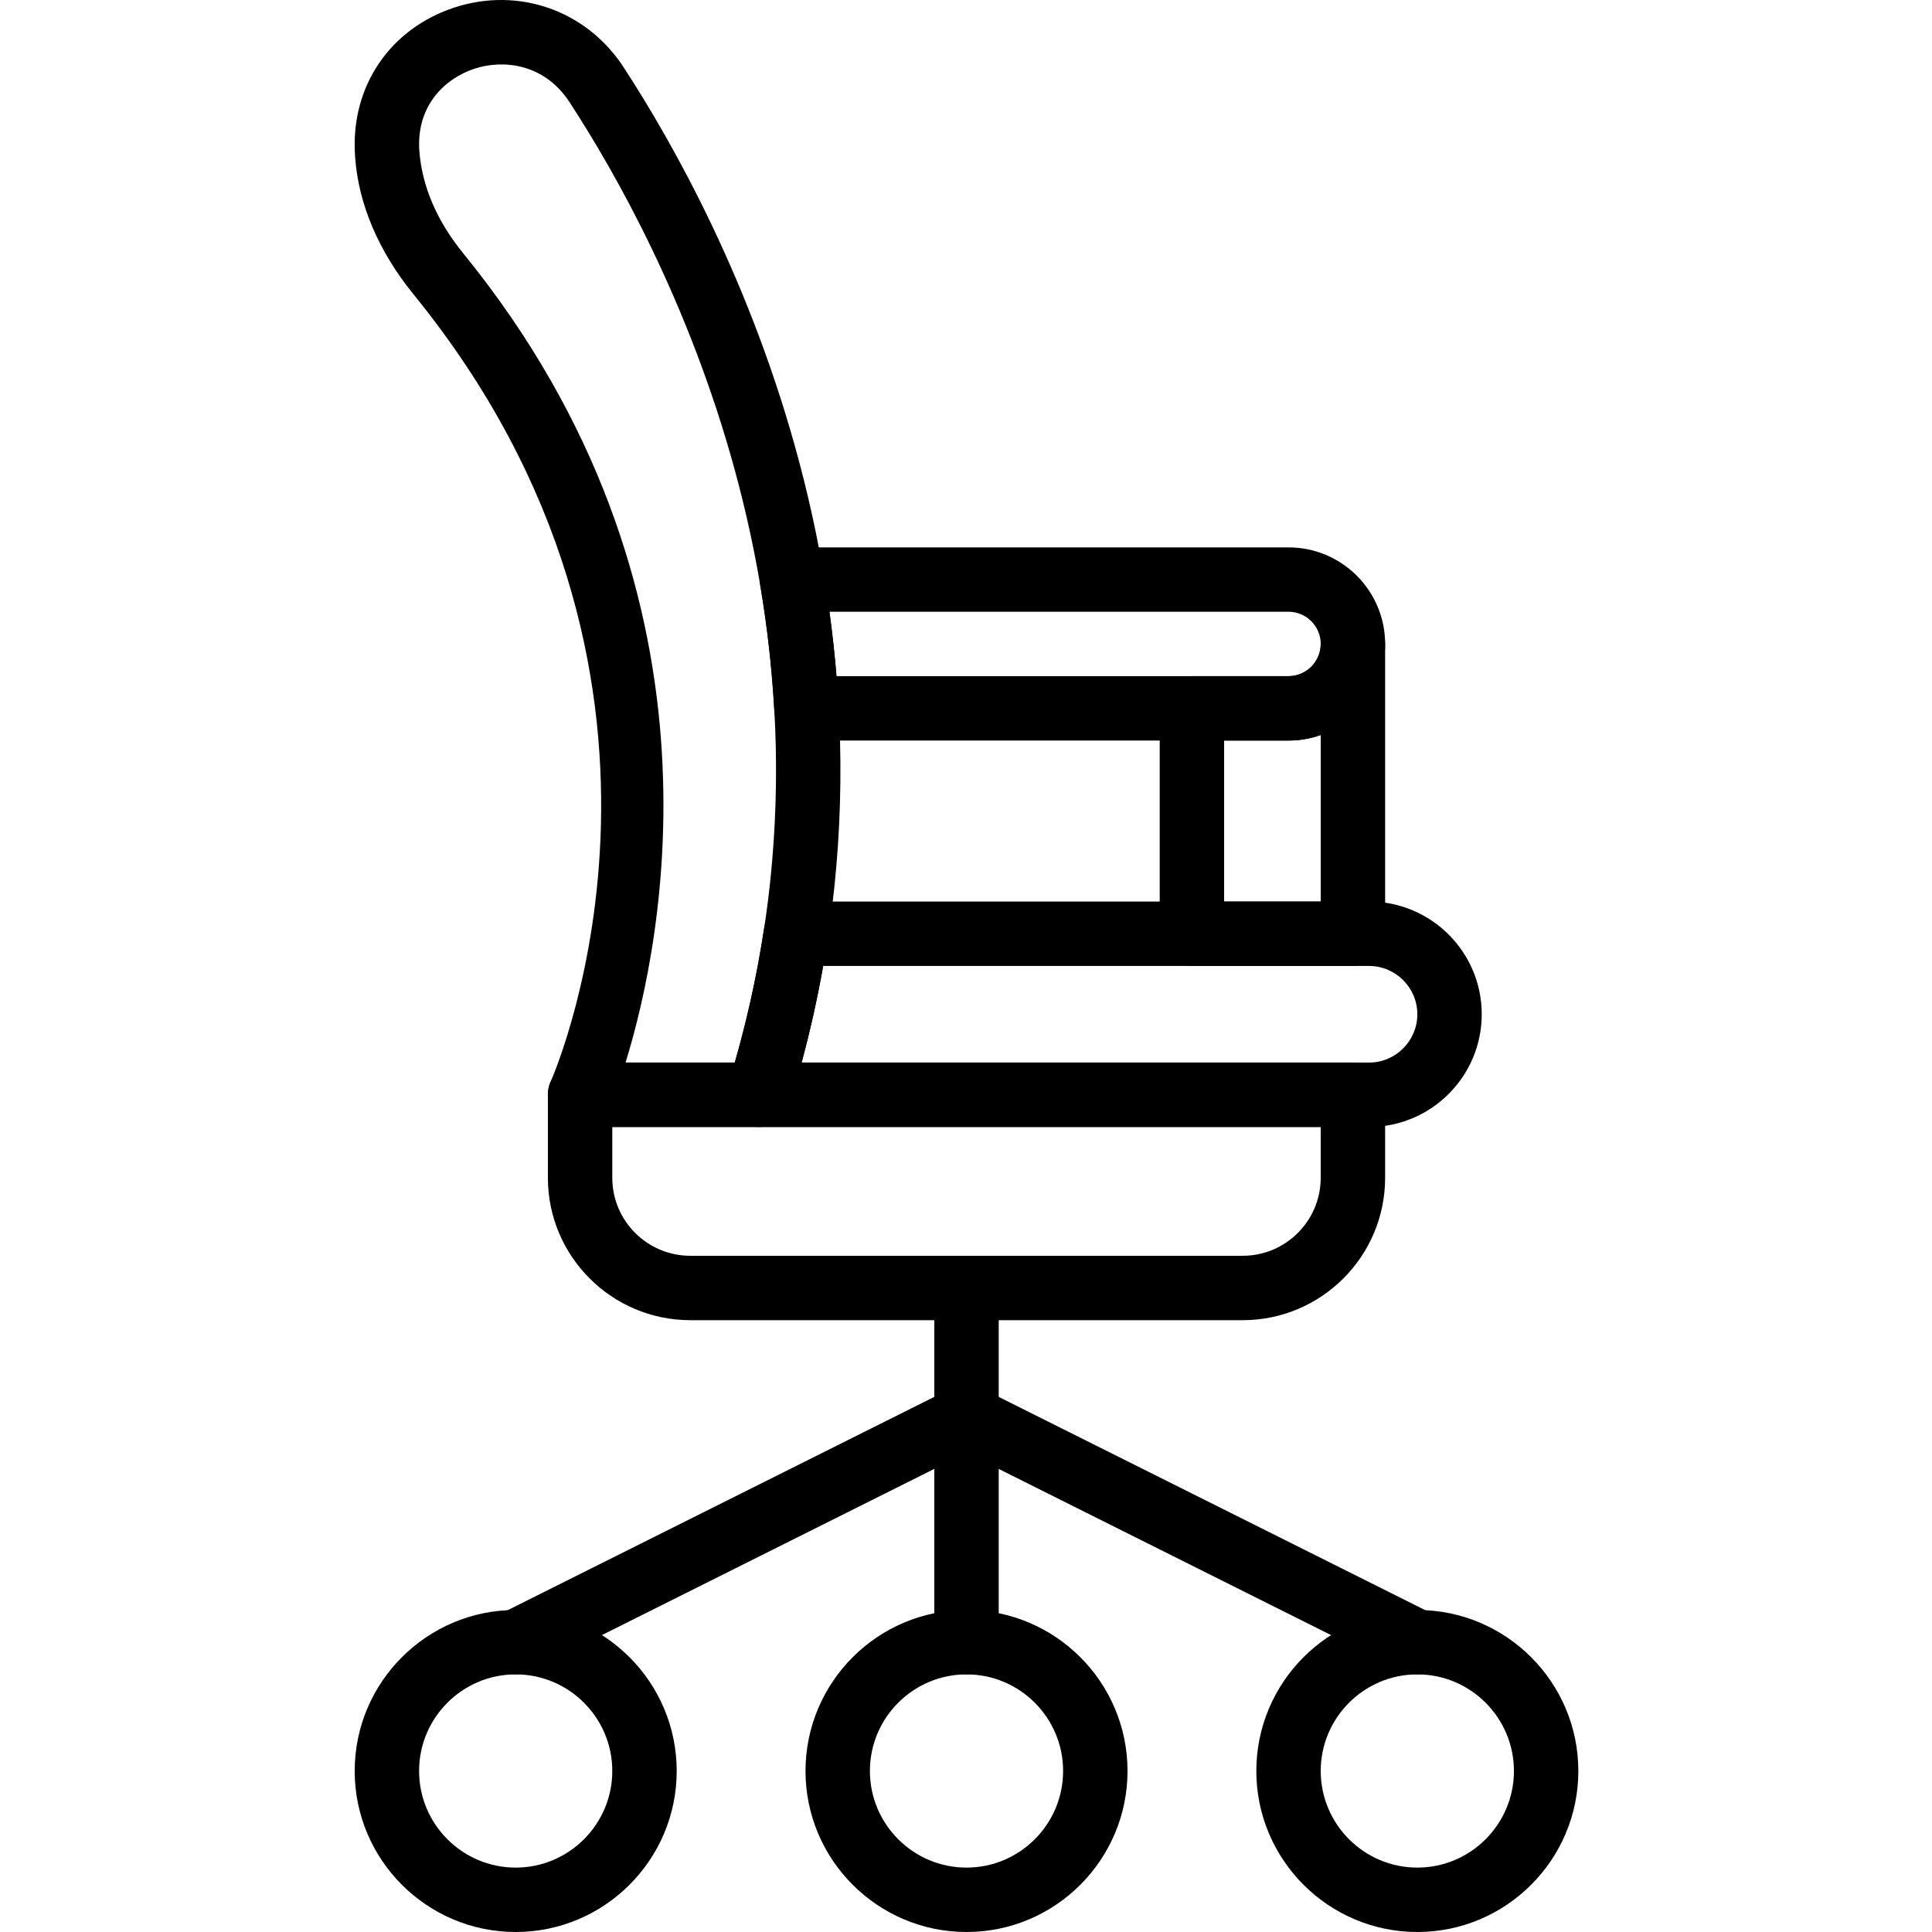 <?xml version="1.0" encoding="UTF-8"?> <svg xmlns="http://www.w3.org/2000/svg" height="511pt" viewBox="-93 0 511 511.988" width="511pt"> <path d="m235.844 349.852h-146.41c-20.805 0-37.734-16.922-37.734-37.727v-22.008c0-4.711 3.824-8.531 8.535-8.531h204.805c4.707 0 8.531 3.82 8.531 8.531v22.008c0 20.805-16.922 37.727-37.727 37.727zm-167.078-51.199v13.473c0 11.395 9.27 20.66 20.66 20.66h146.41c11.391 0 20.66-9.266 20.66-20.66v-13.473zm0 0"></path> <path d="m107.57 298.652h-47.336c-2.887 0-5.562-1.461-7.145-3.875-1.578-2.414-1.824-5.461-.672-8.098 1.91-4.352 45.781-107.777-36.379-208.746-9.215-11.34-14.551-23.895-15.422-36.301 0-.043-.059-.965-.059-1-.988-17.902 9.371-33.066 26.395-38.648 17-5.547 34.996.785 44.793 15.812 26.375 40.449 83.465 148.219 43.965 274.871-1.102 3.551-4.402 5.984-8.141 5.984zm-35.289-17.066h28.949c33.73-117.148-19.133-216.699-43.77-254.477-6.801-10.438-17.816-11.336-25.184-8.91-7.535 2.465-15.344 9.402-14.668 21.477.664 9.652 4.691 18.895 11.684 27.488 72.227 88.766 53.016 181.949 42.988 214.422zm0 0"></path> <path d="m269.305 298.652h-161.734c-2.715 0-5.266-1.289-6.871-3.473-1.605-2.188-2.082-5.012-1.27-7.605 4.195-13.473 7.406-27.398 9.539-41.414.633-4.172 4.215-7.25 8.438-7.25h151.898c16.469 0 29.867 13.395 29.867 29.867 0 16.469-13.398 29.875-29.867 29.875zm-150.367-17.066h150.367c7.055 0 12.801-5.746 12.801-12.801 0-7.059-5.746-12.801-12.801-12.801h-144.66c-1.527 8.609-3.438 17.168-5.707 25.602zm0 0"></path> <path d="m43.168 511.988c-23.527 0-42.668-19.141-42.668-42.668 0-23.527 19.141-42.668 42.668-42.668 23.527 0 42.668 19.141 42.668 42.668 0 23.527-19.141 42.668-42.668 42.668zm0-68.27c-14.117 0-25.602 11.488-25.602 25.602 0 14.113 11.484 25.602 25.602 25.602 14.113 0 25.598-11.488 25.598-25.602 0-14.113-11.484-25.602-25.598-25.602zm0 0"></path> <path d="m282.105 511.988c-23.527 0-42.668-19.141-42.668-42.668 0-23.527 19.141-42.668 42.668-42.668 23.527 0 42.668 19.141 42.668 42.668 0 23.527-19.141 42.668-42.668 42.668zm0-68.27c-14.117 0-25.602 11.488-25.602 25.602 0 14.113 11.484 25.602 25.602 25.602 14.113 0 25.598-11.488 25.598-25.602 0-14.113-11.484-25.602-25.598-25.602zm0 0"></path> <path d="m162.637 511.988c-23.527 0-42.668-19.141-42.668-42.668 0-23.527 19.141-42.668 42.668-42.668 23.527 0 42.668 19.141 42.668 42.668 0 23.527-19.141 42.668-42.668 42.668zm0-68.27c-14.117 0-25.602 11.488-25.602 25.602 0 14.113 11.484 25.602 25.602 25.602 14.113 0 25.598-11.488 25.598-25.602 0-14.113-11.484-25.602-25.598-25.602zm0 0"></path> <path d="m162.637 443.719c-4.711 0-8.535-3.82-8.535-8.531v-93.867c0-4.711 3.824-8.535 8.535-8.535 4.711 0 8.531 3.824 8.531 8.535v93.867c0 4.711-3.82 8.531-8.531 8.531zm0 0"></path> <path d="m43.176 443.719c-3.133 0-6.145-1.723-7.637-4.719-2.109-4.215-.402-9.344 3.812-11.449l119.469-59.734c4.207-2.117 9.344-.402 11.453 3.812 2.105 4.215.402 9.344-3.816 11.453l-119.469 59.734c-1.227.613-2.531.902-3.812.902zm0 0"></path> <path d="m282.098 443.719c-1.281 0-2.586-.289-3.816-.895l-119.469-59.734c-4.215-2.109-5.922-7.234-3.812-11.453 2.105-4.215 7.234-5.922 11.449-3.812l119.469 59.734c4.215 2.105 5.922 7.234 3.816 11.453-1.496 2.984-4.508 4.707-7.637 4.707zm0 0"></path> <path d="m265.039 255.984h-42.668c-4.711 0-8.535-3.824-8.535-8.535v-59.734c0-4.711 3.824-8.531 8.535-8.531h25.598c4.711 0 8.535-3.832 8.535-8.535 0-4.711 3.824-8.531 8.535-8.531 4.707 0 8.531 3.82 8.531 8.531v76.801c0 4.711-3.824 8.535-8.531 8.535zm-34.137-17.066h25.602v-44.129c-2.672.949-5.547 1.461-8.535 1.461h-17.066zm0 0"></path> <path d="m247.969 196.25h-127.762c-4.531 0-8.27-3.543-8.523-8.055-.625-11.145-1.871-22.316-3.723-33.18-.418-2.484.273-5.016 1.895-6.93 1.621-1.918 4.004-3.027 6.52-3.027h131.594c14.117 0 25.602 11.484 25.602 25.598 0 14.117-11.484 25.594-25.602 25.594zm-119.793-17.066h119.793c4.711 0 8.535-3.832 8.535-8.535 0-4.699-3.824-8.531-8.535-8.531h-121.652c.77 5.648 1.391 11.355 1.859 17.066zm0 0"></path> </svg> 